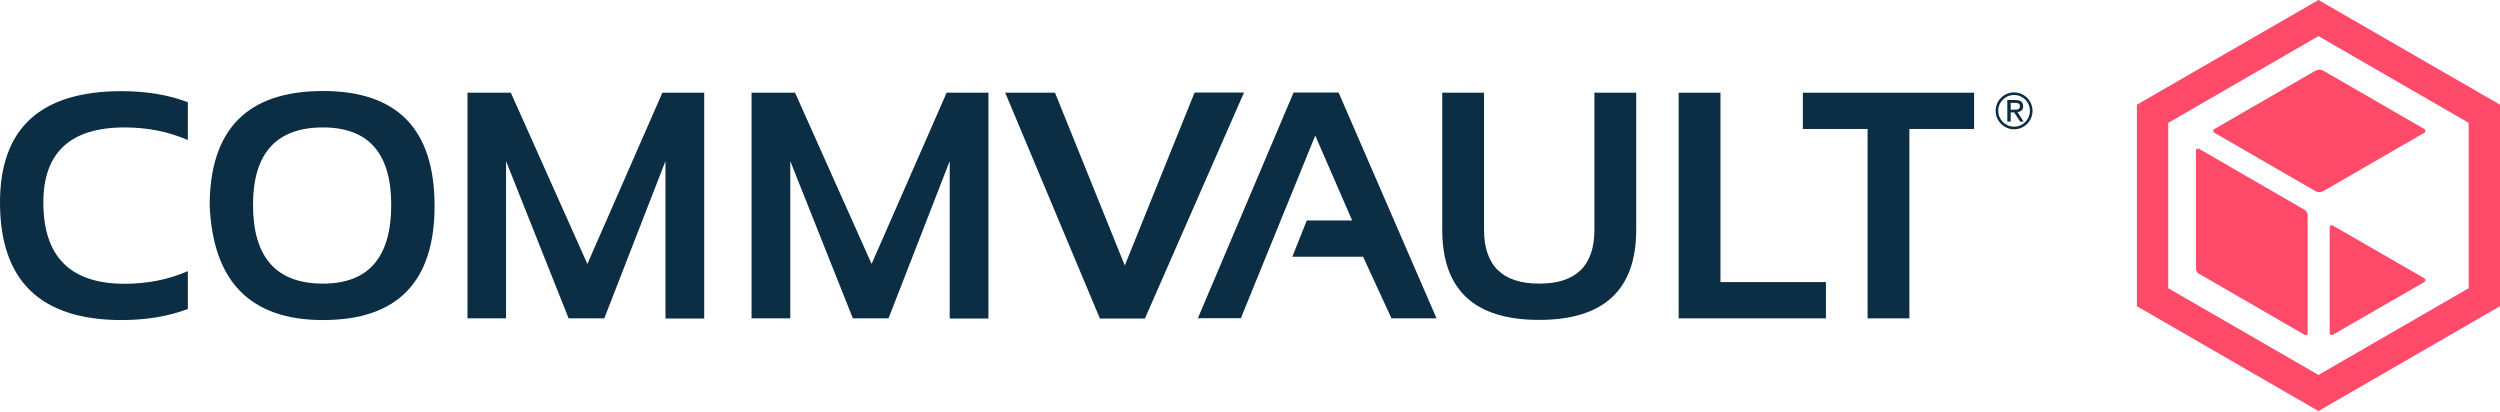 <?xml version="1.0" encoding="UTF-8"?>
<svg xmlns="http://www.w3.org/2000/svg" width="1239" height="204" viewBox="0 0 1239 204" fill="none">
  <path d="M93.098 153.132C83.423 156.789 72.528 158.618 60.263 158.618C20.113 158.618 0 139.19 0 100.336C0 63.538 20.113 45.178 60.263 45.178C72.528 45.178 83.499 47.006 93.098 50.663V69.405C83.423 65.214 72.985 63.157 61.786 63.157C34.893 63.157 21.484 75.576 21.484 100.336C21.484 127.229 34.893 140.638 61.786 140.638C72.985 140.638 83.423 138.581 93.098 134.391V153.132Z" fill="#0B2E44"></path>
  <path d="M103.917 102.012C103.917 64.072 122.659 45.102 160.065 45.102C196.939 45.102 215.376 64.072 215.376 102.012C215.376 139.724 196.939 158.618 160.065 158.618C124.258 158.618 105.593 139.724 103.917 102.012ZM160.065 140.562C182.616 140.562 193.892 127.534 193.892 101.555C193.892 75.957 182.616 63.158 160.065 63.158C136.981 63.158 125.401 75.957 125.401 101.555C125.401 127.611 136.981 140.562 160.065 140.562Z" fill="#0B2E44"></path>
  <path d="M231.68 157.78V45.94H253.164L291.104 130.81L328.283 45.94H349.005V157.856H329.806V79.842L299.485 157.78H281.81L250.802 79.842V157.78H231.68Z" fill="#0B2E44"></path>
  <path d="M372.47 157.78V45.94H394.03L431.97 130.81L469.149 45.94H489.871V157.856H470.672V79.842L440.351 157.78H422.676L391.668 79.842V157.78H372.47Z" fill="#0B2E44"></path>
  <path d="M616.491 45.94L567.428 157.856H545.106L498.176 45.94H522.86L557.448 131.572L592.036 45.864H616.491V45.94Z" fill="#0B2E44"></path>
  <path d="M593.636 157.78L641.099 45.864H663.421L711.951 157.78H689.629L675.535 127.23H640.49L647.651 109.25H670.126L651.841 67.196L614.968 157.704H593.636V157.78Z" fill="#0B2E44"></path>
  <path d="M714.77 113.821V45.94H735.492V113.821C735.492 131.648 744.634 140.562 762.842 140.562C781.127 140.562 790.193 131.648 790.193 113.821V45.94H810.915V113.821C810.915 143.686 794.84 158.542 762.766 158.542C730.692 158.542 714.77 143.686 714.77 113.821Z" fill="#0B2E44"></path>
  <path d="M852.665 45.94V139.8H904.928V157.78H831.942V45.94H852.665Z" fill="#0B2E44"></path>
  <path d="M978.37 45.94V63.92H946.296V157.78H925.574V63.92H893.5V45.94H978.37Z" fill="#0B2E44"></path>
  <path d="M998.94 49.597C1000.24 49.597 1001.15 49.825 1001.76 50.358C1002.37 50.892 1002.67 51.654 1002.67 52.644C1002.67 53.635 1002.37 54.32 1001.84 54.777C1001.3 55.234 1000.62 55.463 999.854 55.539L1002.9 60.263H1001.15L998.255 55.691H996.502V60.263H994.826V49.52H998.94V49.597ZM998.255 54.32H999.321C999.626 54.32 999.931 54.244 1000.24 54.092C1000.46 53.939 1000.69 53.787 1000.84 53.558C1001 53.33 1001.07 53.025 1001.07 52.568C1001.07 52.187 1001 51.959 1000.84 51.73C1000.69 51.501 1000.54 51.349 1000.31 51.273C1000.08 51.197 999.854 51.044 999.55 51.044C999.245 50.968 999.016 50.968 998.712 50.968H996.502V54.396H998.255V54.32Z" fill="#0B2E44"></path>
  <path d="M998.179 45.787C993.151 45.787 989.037 49.901 989.037 54.929C989.037 59.958 993.151 64.072 998.179 64.072C1003.21 64.072 1007.32 59.958 1007.32 54.929C1007.32 49.901 1003.21 45.787 998.179 45.787ZM998.179 62.776C993.837 62.776 990.332 59.272 990.332 54.929C990.332 50.587 993.837 47.082 998.179 47.082C1002.52 47.082 1006.03 50.587 1006.03 54.929C1006.03 59.272 1002.52 62.776 998.179 62.776Z" fill="#0B2E44"></path>
  <path d="M1149.03 0L1059.05 51.882V151.761L1149.03 203.719L1239 151.761V51.882L1149.03 0ZM1223.46 142.847L1149.03 185.816L1074.59 142.847V60.872L1149.03 17.904L1223.46 60.872V142.847Z" fill="#FF4A6A"></path>
  <path d="M1143.69 165.093C1143.69 165.855 1142.85 166.312 1142.17 165.931L1089.83 135.686C1088.92 135.153 1088.31 134.162 1088.31 133.096V74.585C1088.31 73.823 1089.14 73.366 1089.83 73.747L1142.17 103.993C1143.08 104.526 1143.69 105.517 1143.69 106.583V165.093Z" fill="#FF4A6A"></path>
  <path d="M1201.59 65.748L1151.46 94.698C1150.24 95.384 1148.72 95.384 1147.5 94.698L1097.37 65.748C1096.69 65.367 1096.69 64.377 1097.37 63.996L1147.5 35.045C1148.72 34.36 1150.24 34.36 1151.46 35.045L1201.59 63.996C1202.2 64.453 1202.2 65.367 1201.59 65.748Z" fill="#FF4A6A"></path>
  <path d="M1201.59 139.724L1156.11 165.932C1155.42 166.312 1154.59 165.855 1154.59 165.094V112.602C1154.59 111.84 1155.42 111.383 1156.11 111.764L1201.59 137.972C1202.2 138.353 1202.2 139.267 1201.59 139.724Z" fill="#FF4A6A"></path>
</svg>
